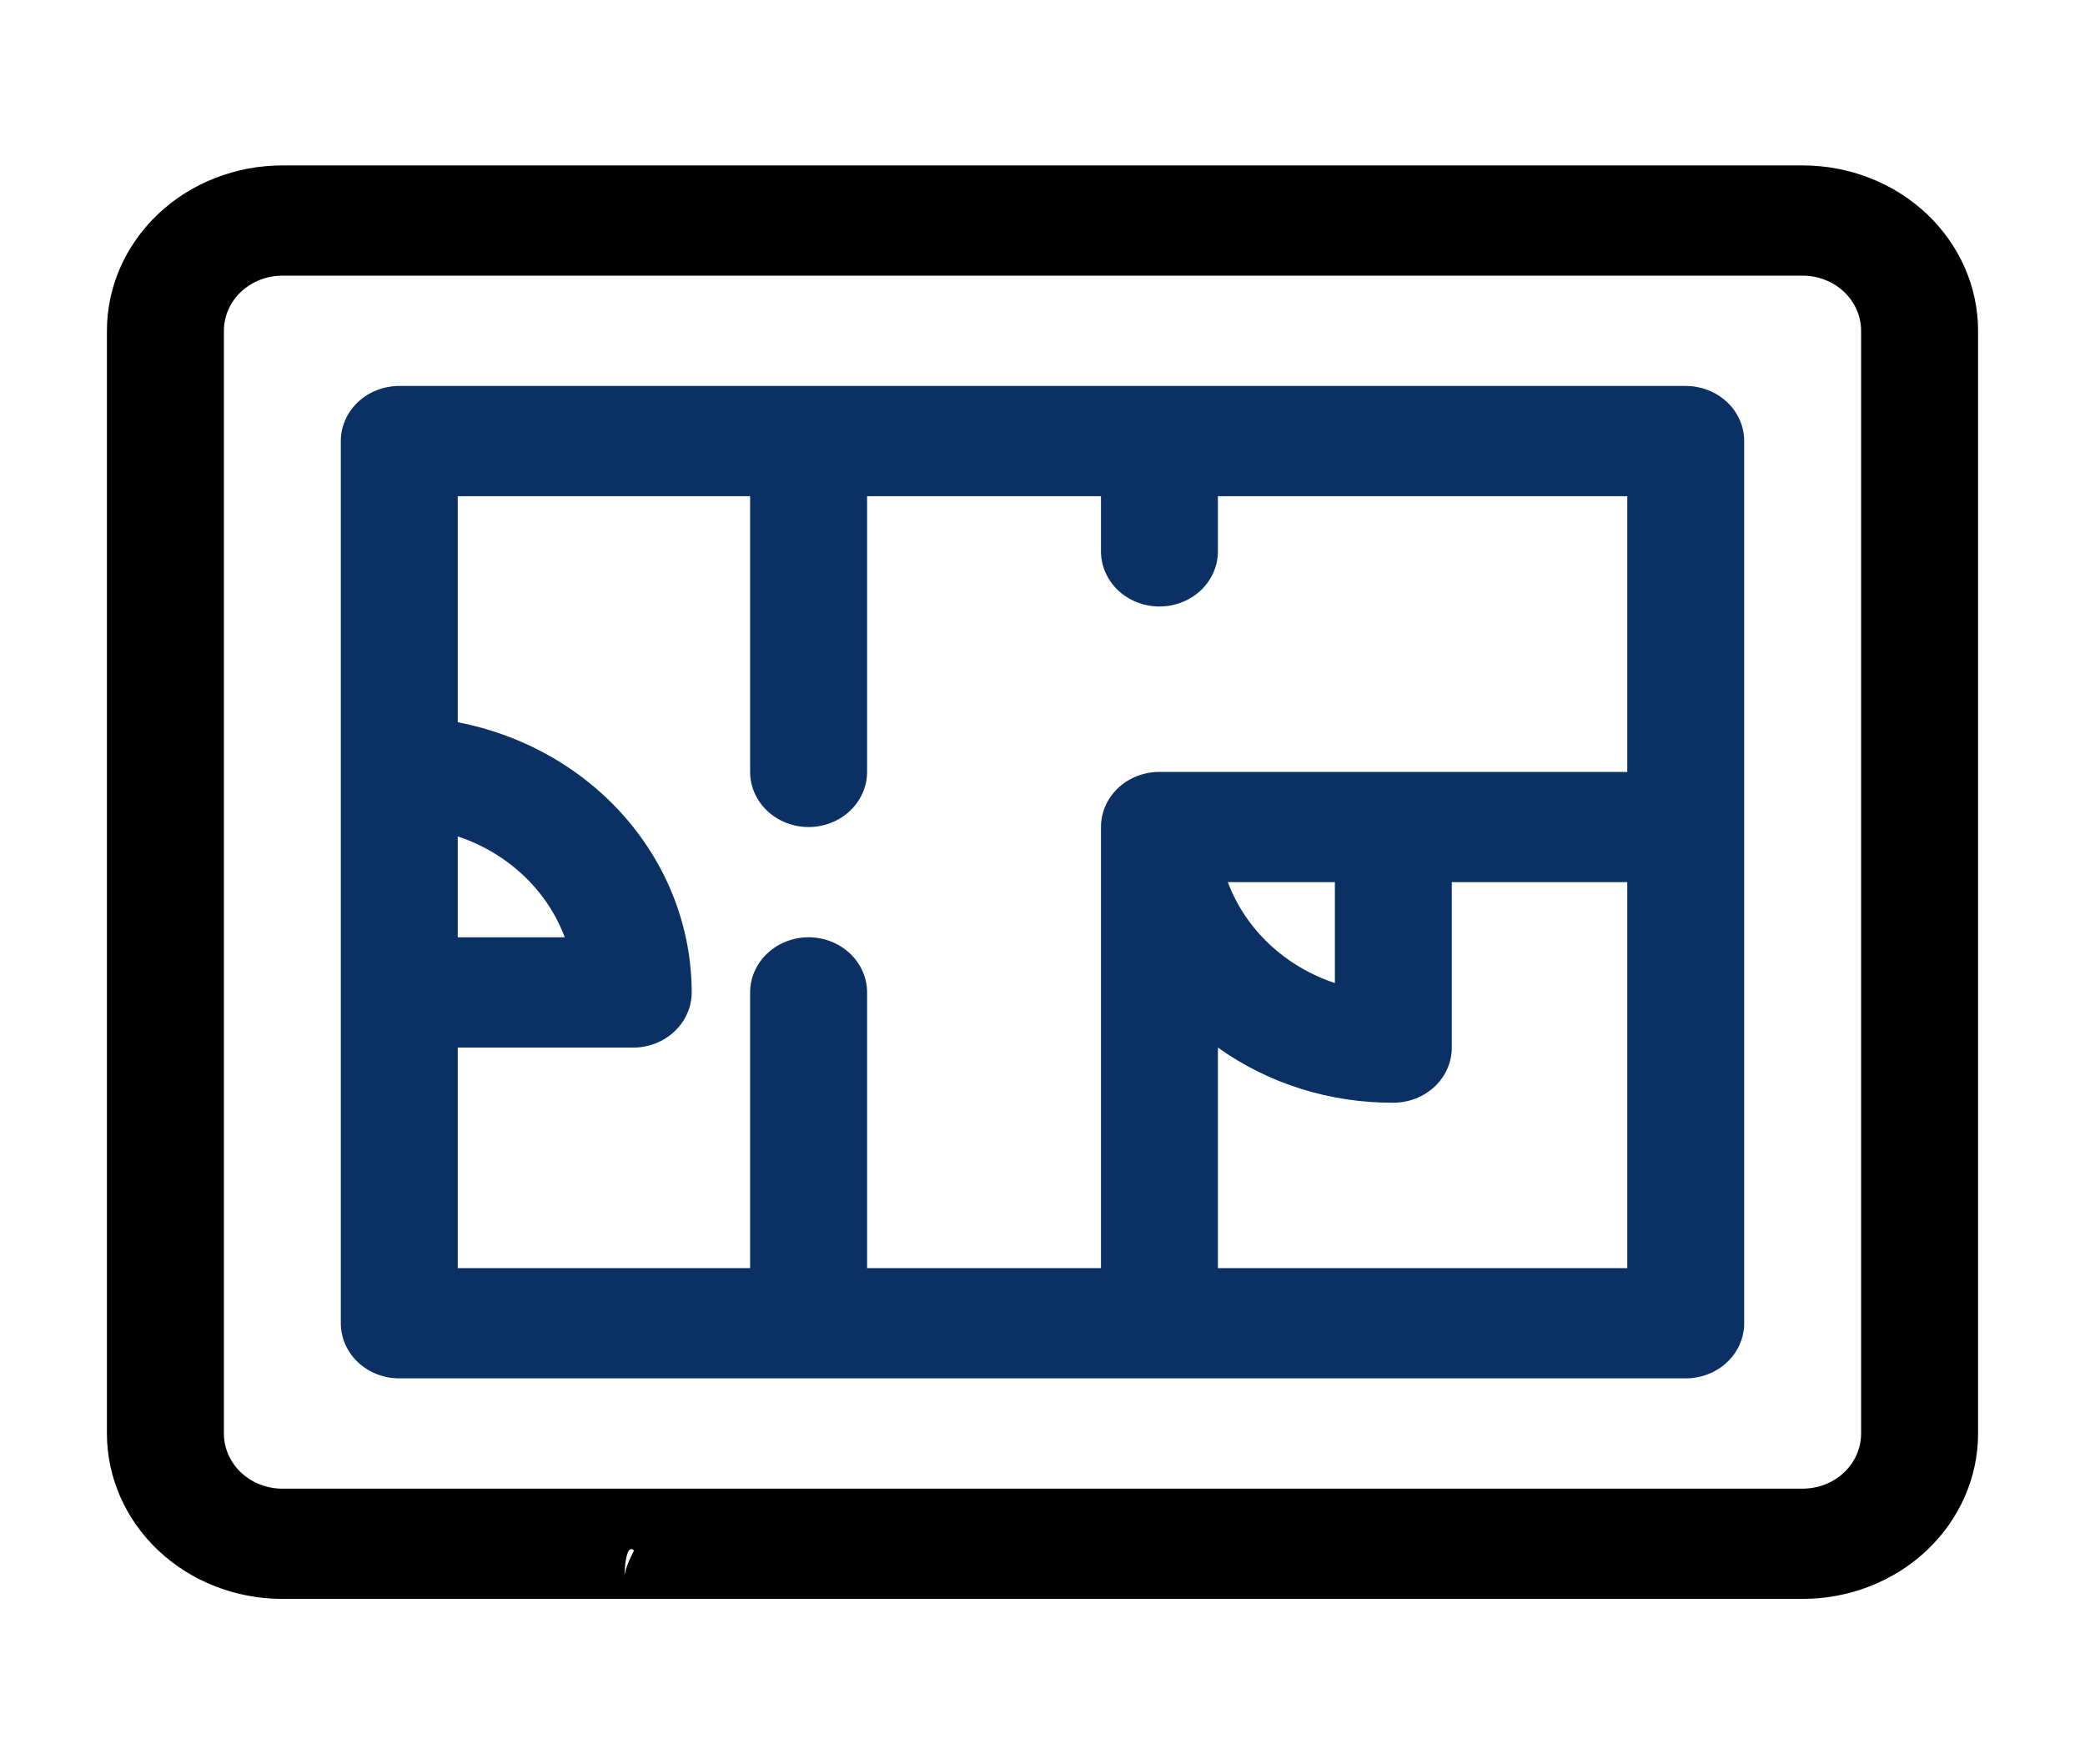<svg width="39" height="33" viewBox="0 0 39 33" fill="none" xmlns="http://www.w3.org/2000/svg">
<path d="M33.719 29.906H11.681C11.391 29.906 12.065 29.194 11.86 29C11.655 28.807 11.681 29.763 11.681 29.489C11.681 29.216 12.22 28.339 12.425 28.146C12.631 27.952 11.763 27.844 12.053 27.844H33.719C34.009 27.844 34.287 27.735 34.492 27.542C34.697 27.348 34.812 27.086 34.812 26.812V6.188C34.812 5.914 34.697 5.652 34.492 5.458C34.287 5.265 34.009 5.156 33.719 5.156H5.281C4.991 5.156 4.713 5.265 4.508 5.458C4.303 5.652 4.188 5.914 4.188 6.188V26.812C4.188 27.086 4.303 27.348 4.508 27.542C4.713 27.735 4.991 27.844 5.281 27.844H12.938C13.228 27.844 13.506 27.952 13.711 28.146C13.916 28.339 14.031 28.602 14.031 28.875C14.031 29.148 13.916 29.411 13.711 29.604C13.506 29.798 13.228 29.906 12.938 29.906H5.281C4.411 29.906 3.576 29.58 2.961 29C2.346 28.42 2 27.633 2 26.812L2 6.188C2 5.367 2.346 4.58 2.961 4C3.576 3.42 4.411 3.094 5.281 3.094H33.719C34.589 3.094 35.424 3.42 36.039 4C36.654 4.58 37 5.367 37 6.188V26.812C37 27.633 36.654 28.42 36.039 29C35.424 29.58 34.589 29.906 33.719 29.906Z" fill="black"/>
<path d="M31.531 7.219H7.469C7.179 7.219 6.9 7.327 6.695 7.521C6.49 7.714 6.375 7.976 6.375 8.25V24.75C6.375 25.023 6.49 25.286 6.695 25.479C6.9 25.673 7.179 25.781 7.469 25.781H31.531C31.821 25.781 32.099 25.673 32.305 25.479C32.51 25.286 32.625 25.023 32.625 24.75V8.25C32.625 7.976 32.51 7.714 32.305 7.521C32.099 7.327 31.821 7.219 31.531 7.219ZM8.562 15.644C9.024 15.798 9.444 16.047 9.79 16.374C10.137 16.7 10.401 17.096 10.564 17.531H8.562V15.644ZM15.125 17.531C14.835 17.531 14.557 17.64 14.352 17.833C14.146 18.027 14.031 18.289 14.031 18.562V23.719H8.562V19.594H11.844C12.134 19.594 12.412 19.485 12.617 19.292C12.822 19.098 12.938 18.836 12.938 18.562C12.938 17.374 12.502 16.222 11.705 15.301C10.908 14.38 9.798 13.747 8.562 13.509V9.281H14.031V14.438C14.031 14.711 14.146 14.973 14.352 15.167C14.557 15.36 14.835 15.469 15.125 15.469C15.415 15.469 15.693 15.36 15.898 15.167C16.104 14.973 16.219 14.711 16.219 14.438V9.281H20.594V10.312C20.594 10.586 20.709 10.848 20.914 11.042C21.119 11.235 21.397 11.344 21.688 11.344C21.978 11.344 22.256 11.235 22.461 11.042C22.666 10.848 22.781 10.586 22.781 10.312V9.281H30.438V14.438H21.688C21.397 14.438 21.119 14.546 20.914 14.739C20.709 14.933 20.594 15.195 20.594 15.469V23.719H16.219V18.562C16.219 18.289 16.104 18.027 15.898 17.833C15.693 17.64 15.415 17.531 15.125 17.531ZM24.969 16.5V18.387C24.507 18.233 24.087 17.984 23.741 17.658C23.395 17.331 23.13 16.936 22.967 16.5H24.969ZM22.781 23.719V19.594C23.725 20.269 24.878 20.631 26.062 20.625C26.353 20.625 26.631 20.516 26.836 20.323C27.041 20.13 27.156 19.867 27.156 19.594V16.5H30.438V23.719H22.781Z" fill="#0B3164"/>
</svg>
